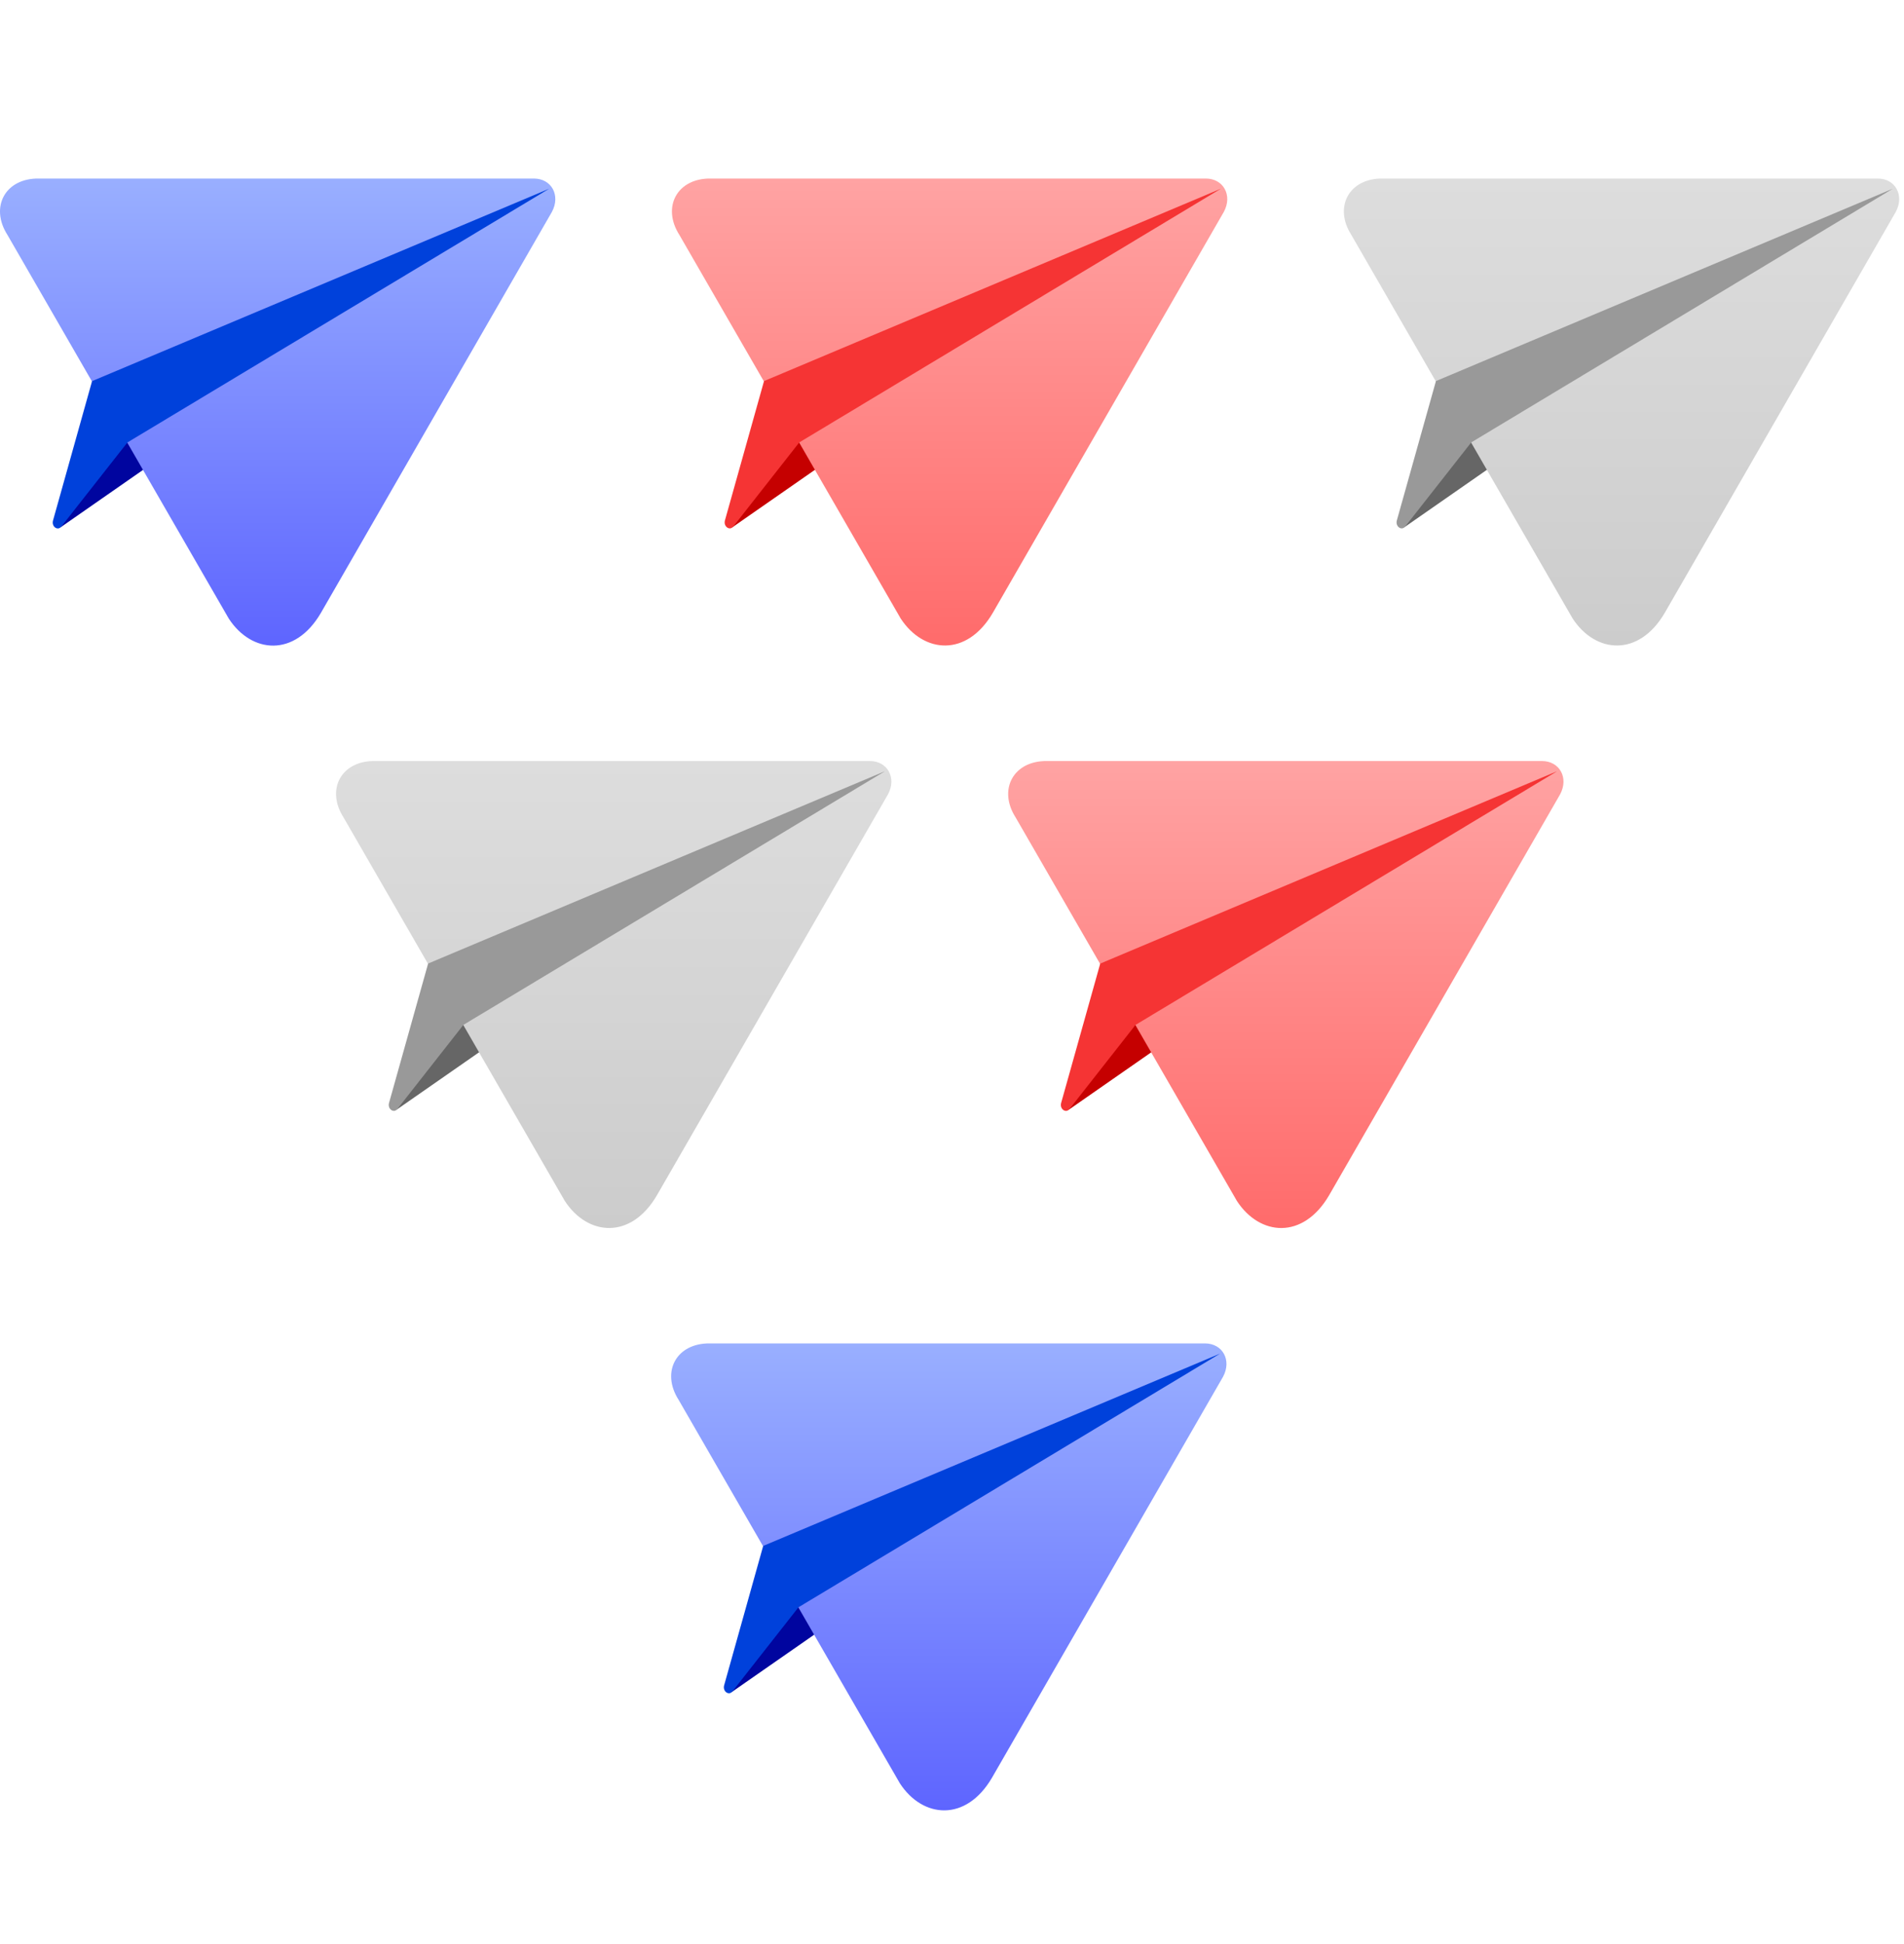 <svg width="48" height="49" viewBox="0 0 48 49" fill="none" xmlns="http://www.w3.org/2000/svg">
<path d="M30.527 34.242L18.442 42.652L19.682 39.824L30.527 34.242Z" fill="#00059F"/>
<path d="M30.379 33.861C30.818 33.861 31.06 34.281 30.832 34.703L25.009 44.806C24.353 45.929 23.262 45.833 22.686 44.949L17.108 35.283C16.656 34.576 17.054 33.845 17.903 33.861H30.379Z" fill="url(#paint0_linear_381_1763)"/>
<path d="M19.24 38.965L30.757 34.118L20.13 40.511L18.465 42.631C18.381 42.744 18.217 42.639 18.254 42.484L19.24 38.965Z" fill="#0041DB"/>
<path d="M39.023 19.564L26.939 27.974L28.179 25.146L39.023 19.564Z" fill="#C50000"/>
<path d="M38.875 19.182C39.314 19.182 39.556 19.603 39.329 20.024L33.506 30.128C32.85 31.251 31.759 31.155 31.183 30.271L25.605 20.605C25.152 19.898 25.551 19.167 26.4 19.182H38.875Z" fill="url(#paint1_linear_381_1763)"/>
<path d="M27.737 24.287L39.254 19.439L28.626 25.833L26.962 27.953C26.877 28.065 26.713 27.961 26.75 27.805L27.737 24.287Z" fill="#F53434"/>
<path d="M22.079 19.563L9.994 27.973L11.235 25.146L22.079 19.563Z" fill="#666666"/>
<path d="M21.931 19.182C22.37 19.182 22.612 19.603 22.385 20.024L16.561 30.127C15.906 31.251 14.815 31.154 14.239 30.27L8.661 20.604C8.208 19.897 8.606 19.166 9.456 19.182H21.931Z" fill="url(#paint2_linear_381_1763)"/>
<path d="M10.793 24.286L22.309 19.439L11.682 25.832L10.018 27.952C9.933 28.065 9.769 27.96 9.806 27.805L10.793 24.286Z" fill="#999999"/>
<path d="M47.486 4.881L35.402 13.291L36.642 10.464L47.486 4.881Z" fill="#666666"/>
<path d="M47.338 4.5C47.778 4.5 48.019 4.921 47.792 5.342L41.969 15.446C41.313 16.569 40.222 16.472 39.646 15.589L34.068 5.922C33.615 5.216 34.014 4.485 34.863 4.5H47.338Z" fill="url(#paint3_linear_381_1763)"/>
<path d="M36.2 9.605L47.717 4.757L37.09 11.151L35.425 13.271C35.34 13.383 35.176 13.278 35.213 13.123L36.2 9.605Z" fill="#999999"/>
<path d="M30.547 4.881L18.462 13.291L19.702 10.464L30.547 4.881Z" fill="#C50000"/>
<path d="M30.399 4.5C30.838 4.5 31.08 4.921 30.852 5.342L25.029 15.446C24.373 16.569 23.282 16.472 22.706 15.589L17.128 5.922C16.676 5.216 17.074 4.485 17.923 4.5H30.399Z" fill="url(#paint4_linear_381_1763)"/>
<path d="M19.261 9.605L30.777 4.757L20.15 11.151L18.486 13.271C18.401 13.383 18.237 13.278 18.274 13.123L19.261 9.605Z" fill="#F53434"/>
<path d="M13.607 4.882L1.523 13.294L2.763 10.466L13.607 4.882Z" fill="#00059F"/>
<path d="M13.459 4.5C13.899 4.5 14.14 4.921 13.913 5.342L8.09 15.448C7.434 16.572 6.343 16.475 5.767 15.591L0.189 5.923C-0.264 5.216 0.135 4.485 0.984 4.5H13.459Z" fill="url(#paint5_linear_381_1763)"/>
<path d="M2.321 9.606L13.844 4.757L3.212 11.152L1.546 13.272C1.461 13.385 1.297 13.28 1.335 13.125L2.321 9.606Z" fill="#0041DB"/>
<defs>
<linearGradient id="paint0_linear_381_1763" x1="23.919" y1="33.86" x2="23.919" y2="45.63" gradientUnits="userSpaceOnUse">
<stop stop-color="#99AFFF"/>
<stop offset="1" stop-color="#5E65FF"/>
</linearGradient>
<linearGradient id="paint1_linear_381_1763" x1="32.416" y1="19.182" x2="32.416" y2="30.952" gradientUnits="userSpaceOnUse">
<stop stop-color="#FFA3A3"/>
<stop offset="1" stop-color="#FF6B6B"/>
</linearGradient>
<linearGradient id="paint2_linear_381_1763" x1="15.472" y1="19.182" x2="15.472" y2="30.952" gradientUnits="userSpaceOnUse">
<stop stop-color="#DDDDDD"/>
<stop offset="1" stop-color="#CCCCCC"/>
</linearGradient>
<linearGradient id="paint3_linear_381_1763" x1="40.879" y1="4.5" x2="40.879" y2="16.27" gradientUnits="userSpaceOnUse">
<stop stop-color="#DDDDDD"/>
<stop offset="1" stop-color="#CCCCCC"/>
</linearGradient>
<linearGradient id="paint4_linear_381_1763" x1="23.939" y1="4.5" x2="23.939" y2="16.27" gradientUnits="userSpaceOnUse">
<stop stop-color="#FFA3A3"/>
<stop offset="1" stop-color="#FF6B6B"/>
</linearGradient>
<linearGradient id="paint5_linear_381_1763" x1="7" y1="4.5" x2="7" y2="16.273" gradientUnits="userSpaceOnUse">
<stop stop-color="#99AFFF"/>
<stop offset="1" stop-color="#5E65FF"/>
</linearGradient>
</defs>
</svg>
